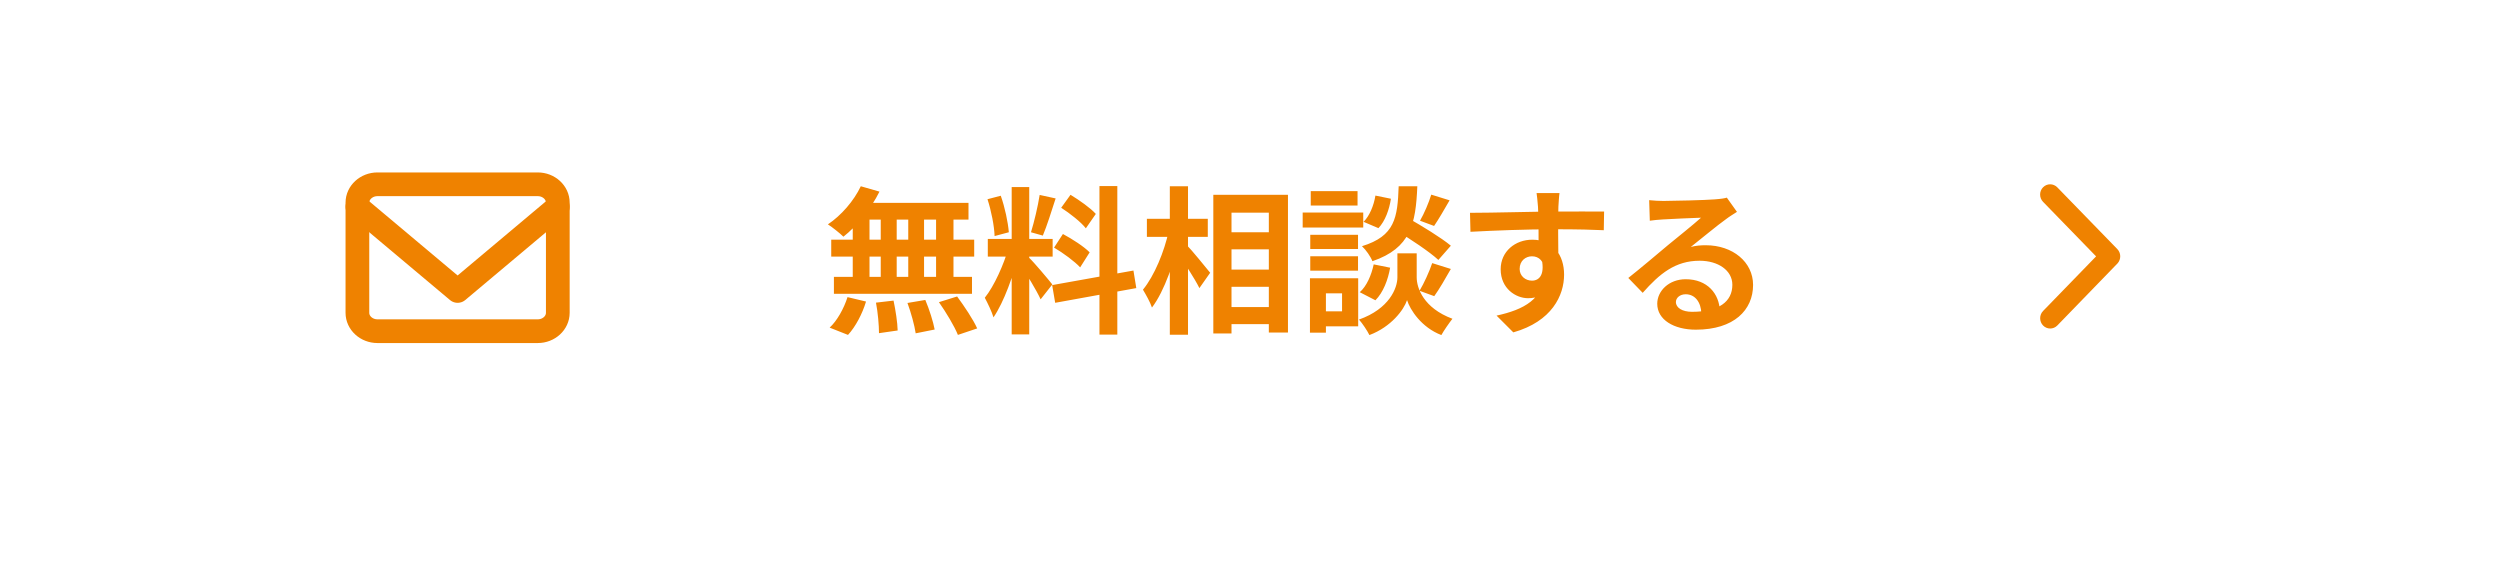 <svg width="156" height="35" viewBox="0 0 156 35" fill="none" xmlns="http://www.w3.org/2000/svg">
<g filter="url(#filter0_d_177_6)">
<path d="M3 16C3 7.716 9.716 1 18 1H138.001C146.285 1 153.001 7.716 153.001 16V16C153.001 24.284 146.285 31 138.001 31H18C9.716 31 3 24.284 3 16V16Z" fill="white"/>
</g>
<path d="M53.714 11.622L54.879 11.957C54.336 13.053 53.458 14.118 52.629 14.77C52.411 14.553 51.938 14.178 51.661 14C52.49 13.447 53.28 12.539 53.714 11.622ZM53.635 12.658H60.434V13.704H53.349L53.635 12.658ZM51.869 14.957H60.79V16.013H51.869V14.957ZM52.036 17.276H60.652V18.332H52.036V17.276ZM54.958 13.033H55.954V17.829H54.958V13.033ZM53.211 13.033H54.257V17.839H53.211V13.033ZM56.675 13.033H57.661V17.839H56.675V13.033ZM58.411 13.033H59.497V17.839H58.411V13.033ZM54.661 18.885L55.757 18.757C55.885 19.358 56.004 20.138 56.014 20.622L54.849 20.79C54.849 20.306 54.78 19.497 54.661 18.885ZM56.625 18.905L57.74 18.717C57.987 19.299 58.234 20.079 58.323 20.562L57.139 20.799C57.069 20.316 56.852 19.516 56.625 18.905ZM58.589 18.855L59.724 18.5C60.168 19.102 60.731 19.941 60.977 20.493L59.773 20.898C59.556 20.355 59.033 19.487 58.589 18.855ZM52.885 18.54L54.04 18.816C53.813 19.576 53.388 20.385 52.915 20.898L51.77 20.444C52.224 20.03 52.658 19.26 52.885 18.54ZM63.129 11.671H64.224V20.868H63.129V11.671ZM61.639 14.908H65.685V16.013H61.639V14.908ZM62.921 15.5L63.573 15.816C63.257 17.138 62.645 18.855 61.994 19.803C61.885 19.438 61.629 18.915 61.451 18.579C62.043 17.849 62.645 16.477 62.921 15.5ZM64.204 16.072C64.49 16.329 65.448 17.474 65.665 17.75L64.935 18.678C64.678 18.115 64.017 17.02 63.661 16.536L64.204 16.072ZM61.619 12.431L62.448 12.214C62.704 12.934 62.902 13.872 62.951 14.493L62.063 14.73C62.043 14.108 61.856 13.151 61.619 12.431ZM64.875 12.164L65.872 12.382C65.615 13.181 65.319 14.118 65.073 14.701L64.333 14.493C64.53 13.862 64.767 12.865 64.875 12.164ZM68.606 11.612H69.721V20.878H68.606V11.612ZM65.655 17.79L70.727 16.882L70.905 17.977L65.843 18.895L65.655 17.79ZM66.218 12.964L66.8 12.155C67.352 12.49 68.053 12.983 68.379 13.349L67.757 14.247C67.461 13.862 66.77 13.319 66.218 12.964ZM65.773 15.451L66.326 14.602C66.898 14.908 67.638 15.382 67.994 15.747L67.402 16.684C67.066 16.319 66.346 15.786 65.773 15.451ZM76.273 14.493H79.806V15.559H76.273V14.493ZM76.283 16.822H79.816V17.898H76.283V16.822ZM76.273 19.161H79.816V20.227H76.273V19.161ZM75.711 12.155H80.369V20.75H79.175V13.27H76.846V20.809H75.711V12.155ZM71.566 13.655H75.366V14.78H71.566V13.655ZM72.997 11.622H74.132V20.888H72.997V11.622ZM72.928 14.414L73.639 14.661C73.313 16.27 72.662 18.165 71.882 19.191C71.773 18.855 71.497 18.372 71.32 18.076C72.03 17.217 72.662 15.678 72.928 14.414ZM74.043 15.283C74.329 15.559 75.296 16.753 75.514 17.02L74.843 17.977C74.556 17.395 73.856 16.319 73.5 15.826L74.043 15.283ZM87.129 14.385L87.859 13.605C88.708 14.089 89.931 14.829 90.533 15.332L89.754 16.22C89.201 15.707 88.007 14.918 87.129 14.385ZM87.81 15.806H88.402V17.306C88.402 17.967 88.826 19.22 90.632 19.891C90.415 20.168 90.099 20.622 89.941 20.908C88.698 20.434 87.987 19.329 87.8 18.727C87.603 19.329 86.813 20.395 85.451 20.908C85.323 20.642 85.007 20.168 84.8 19.941C86.695 19.27 87.198 17.977 87.198 17.306V15.806H87.81ZM87.277 11.622H88.441C88.343 13.98 88.027 15.48 85.639 16.299C85.53 16.013 85.234 15.589 84.987 15.362C87.05 14.73 87.208 13.585 87.277 11.622ZM85.826 12.204L86.793 12.401C86.695 13.062 86.438 13.793 86.014 14.237L85.086 13.842C85.451 13.487 85.728 12.826 85.826 12.204ZM85.718 16.497L86.744 16.704C86.616 17.454 86.31 18.253 85.826 18.737L84.849 18.233C85.273 17.868 85.579 17.168 85.718 16.497ZM89.31 12.145L90.454 12.5C90.119 13.082 89.764 13.694 89.487 14.099L88.609 13.773C88.866 13.329 89.162 12.638 89.31 12.145ZM89.369 16.418L90.533 16.783C90.188 17.395 89.803 18.056 89.497 18.48L88.579 18.145C88.856 17.681 89.191 16.951 89.369 16.418ZM81.76 14.651H84.741V15.539H81.76V14.651ZM81.79 11.928H84.711V12.826H81.79V11.928ZM81.76 15.993H84.741V16.891H81.76V15.993ZM81.287 13.26H85.066V14.197H81.287V13.26ZM82.273 17.365H84.751V20.365H82.273V19.428H83.744V18.303H82.273V17.365ZM81.741 17.365H82.737V20.76H81.741V17.365ZM97.313 12.046C97.284 12.214 97.254 12.737 97.244 12.895C97.214 13.546 97.234 15.559 97.244 16.349L96.01 15.934C96.01 15.322 96.01 13.428 95.971 12.905C95.941 12.51 95.902 12.174 95.882 12.046H97.313ZM91.728 13.28C93.198 13.28 95.803 13.201 97.037 13.201C98.043 13.201 99.543 13.191 100.096 13.201L100.076 14.365C99.464 14.335 98.458 14.306 97.007 14.306C95.211 14.306 93.247 14.385 91.757 14.464L91.728 13.28ZM97.076 16.201C97.076 17.809 96.484 18.608 95.349 18.608C94.589 18.608 93.642 18.007 93.642 16.803C93.642 15.688 94.55 14.957 95.616 14.957C96.918 14.957 97.599 15.914 97.599 17.138C97.599 18.431 96.839 20.059 94.431 20.74L93.385 19.694C95.063 19.329 96.376 18.668 96.376 16.941C96.376 16.299 96.03 15.993 95.596 15.993C95.211 15.993 94.826 16.26 94.826 16.783C94.826 17.227 95.191 17.513 95.596 17.513C96.06 17.513 96.464 17.118 96.149 15.944L97.076 16.201ZM102.908 12.49C103.185 12.52 103.52 12.539 103.797 12.539C104.33 12.539 106.432 12.49 106.994 12.441C107.409 12.411 107.635 12.372 107.754 12.332L108.386 13.22C108.159 13.368 107.922 13.507 107.705 13.674C107.172 14.049 106.135 14.918 105.504 15.411C105.839 15.322 106.135 15.303 106.441 15.303C108.119 15.303 109.392 16.349 109.392 17.78C109.392 19.339 108.208 20.572 105.82 20.572C104.448 20.572 103.412 19.951 103.412 18.954C103.412 18.155 104.142 17.424 105.188 17.424C106.54 17.424 107.29 18.332 107.32 19.418L106.165 19.566C106.145 18.855 105.77 18.362 105.188 18.362C104.823 18.362 104.576 18.589 104.576 18.845C104.576 19.21 104.981 19.457 105.583 19.457C107.251 19.457 108.099 18.826 108.099 17.77C108.099 16.872 107.211 16.27 106.057 16.27C104.537 16.27 103.56 17.079 102.504 18.273L101.606 17.345C102.307 16.793 103.501 15.786 104.073 15.303C104.626 14.849 105.662 14.02 106.145 13.585C105.642 13.605 104.28 13.655 103.747 13.694C103.481 13.714 103.175 13.733 102.948 13.773L102.908 12.49Z" fill="#EF8200"/>
<path d="M23.553 11.5H33.557C34.245 11.5 34.807 12.016 34.807 12.646V19.52C34.807 20.151 34.245 20.666 33.557 20.666H23.553C22.865 20.666 22.302 20.151 22.302 19.52V12.646C22.302 12.016 22.865 11.5 23.553 11.5Z" stroke="#EF8200" stroke-width="1.48" stroke-linecap="round" stroke-linejoin="round"/>
<path d="M34.807 12.906L28.555 18.156L22.302 12.906" stroke="#EF8200" stroke-width="1.48" stroke-linecap="round" stroke-linejoin="round"/>
<path d="M130.796 15.998L127.487 12.595C127.242 12.343 127.242 11.936 127.487 11.687C127.732 11.438 128.127 11.438 128.372 11.687L132.121 15.543C132.358 15.787 132.363 16.178 132.139 16.43L128.375 20.312C128.252 20.438 128.091 20.5 127.932 20.5C127.773 20.5 127.612 20.438 127.489 20.312C127.245 20.061 127.245 19.653 127.489 19.404L130.796 15.998Z" fill="#EF8200"/>
<defs>
<filter id="filter0_d_177_6" x="0.533" y="0.013" width="154.935" height="34.934" filterUnits="userSpaceOnUse" color-interpolation-filters="sRGB">
<feFlood flood-opacity="0" result="BackgroundImageFix"/>
<feColorMatrix in="SourceAlpha" type="matrix" values="0 0 0 0 0 0 0 0 0 0 0 0 0 0 0 0 0 0 127 0" result="hardAlpha"/>
<feOffset dy="1.48"/>
<feGaussianBlur stdDeviation="1.234"/>
<feComposite in2="hardAlpha" operator="out"/>
<feColorMatrix type="matrix" values="0 0 0 0 0.776 0 0 0 0 0.424 0 0 0 0 0 0 0 0 0.702 0"/>
<feBlend mode="normal" in2="BackgroundImageFix" result="effect1_dropShadow_177_6"/>
<feBlend mode="normal" in="SourceGraphic" in2="effect1_dropShadow_177_6" result="shape"/>
</filter>
</defs>
</svg>

